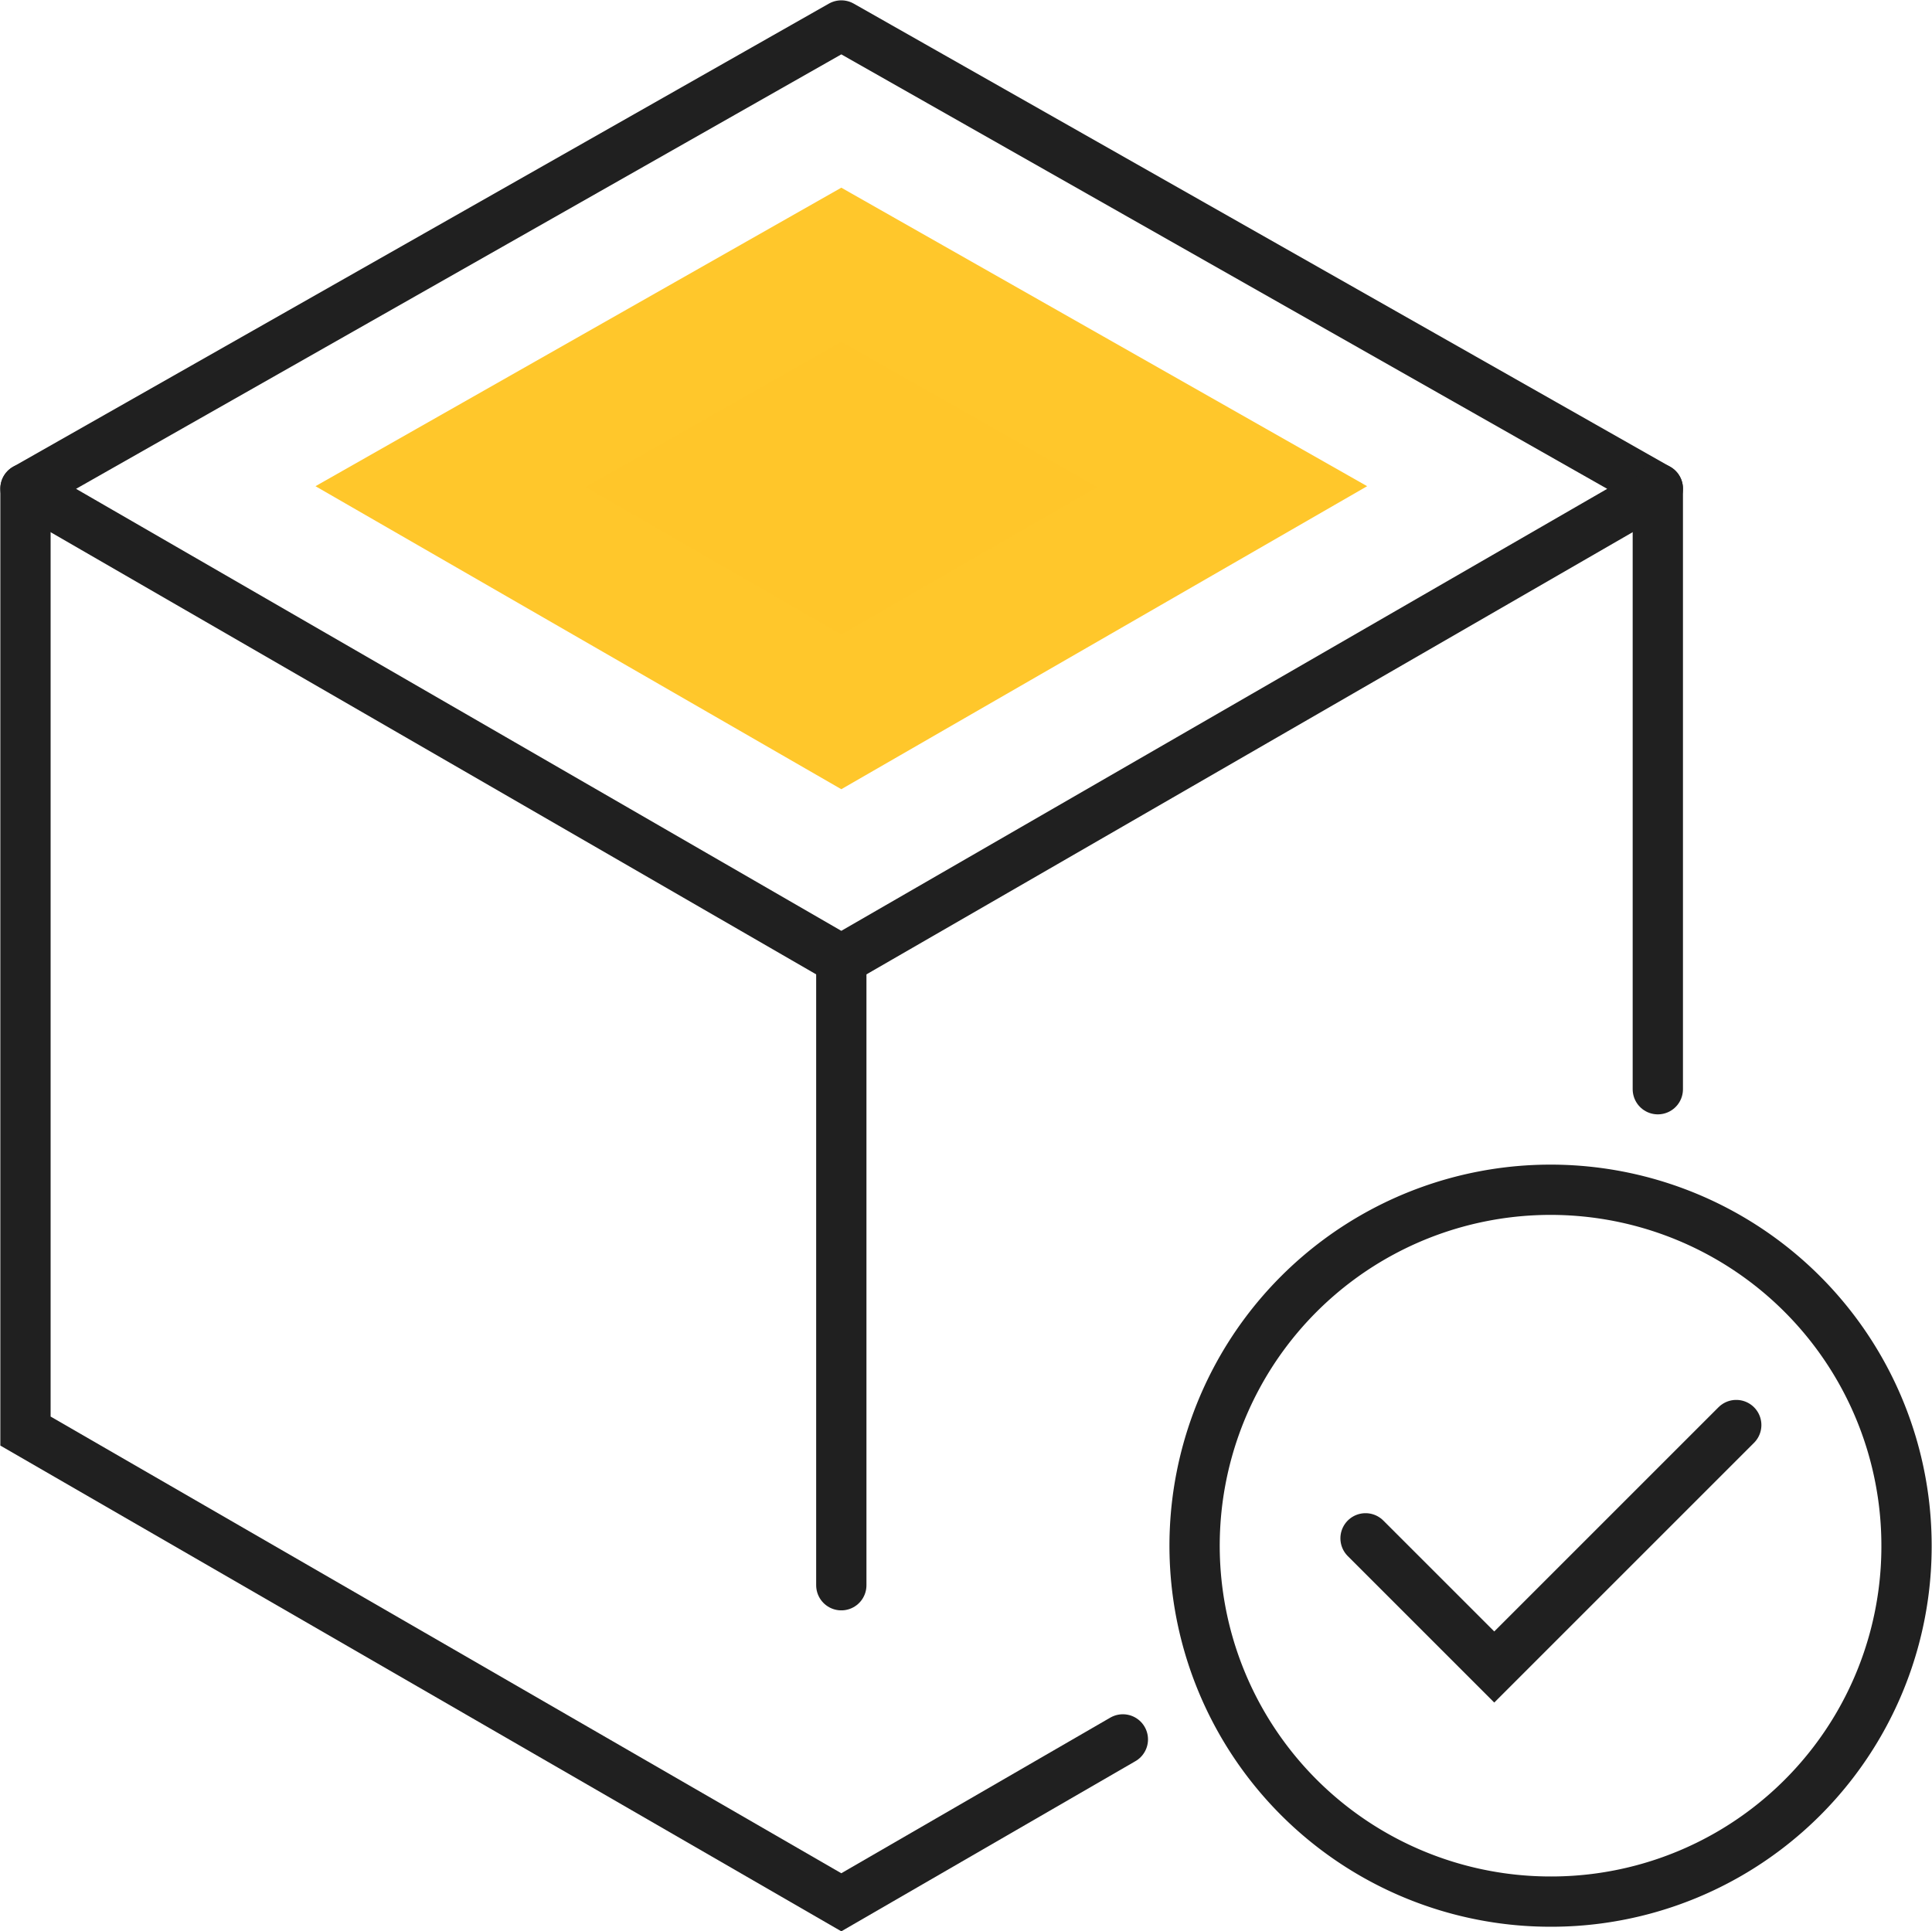 <svg xmlns="http://www.w3.org/2000/svg" viewBox="0 0 28.82 28.81"><defs><style>.cls-1,.cls-2{fill:none;stroke:#202020;stroke-linecap:round;stroke-width:0.75px;}.cls-1{stroke-linejoin:round;}.cls-2,.cls-3{stroke-miterlimit:10;}.cls-3{fill:#ffc62a;stroke:#ffc72b;stroke-width:2px;}</style></defs><g id="Layer_2" data-name="Layer 2"><g id="Layer_1-2" data-name="Layer 1"><polygon class="cls-1" points="12.55 0.38 24.73 7.29 12.55 14.32 0.38 7.29 12.55 0.38"/><polyline class="cls-2" points="16.75 25.95 12.55 28.38 0.38 21.35 0.38 7.29"/><line class="cls-2" x1="24.73" y1="7.29" x2="24.73" y2="16.25"/><line class="cls-2" x1="12.55" y1="14.32" x2="12.55" y2="23.65"/><polygon class="cls-3" points="6.72 7.26 12.55 3.95 18.38 7.26 12.55 10.62 6.72 7.26"/><path class="cls-1" d="M28.44,23.07a5.31,5.31,0,1,0-5.3,5.3A5.3,5.3,0,0,0,28.44,23.07Z"/><polyline class="cls-2" points="20.37 22.95 22.29 24.87 25.9 21.26"/></g></g></svg>